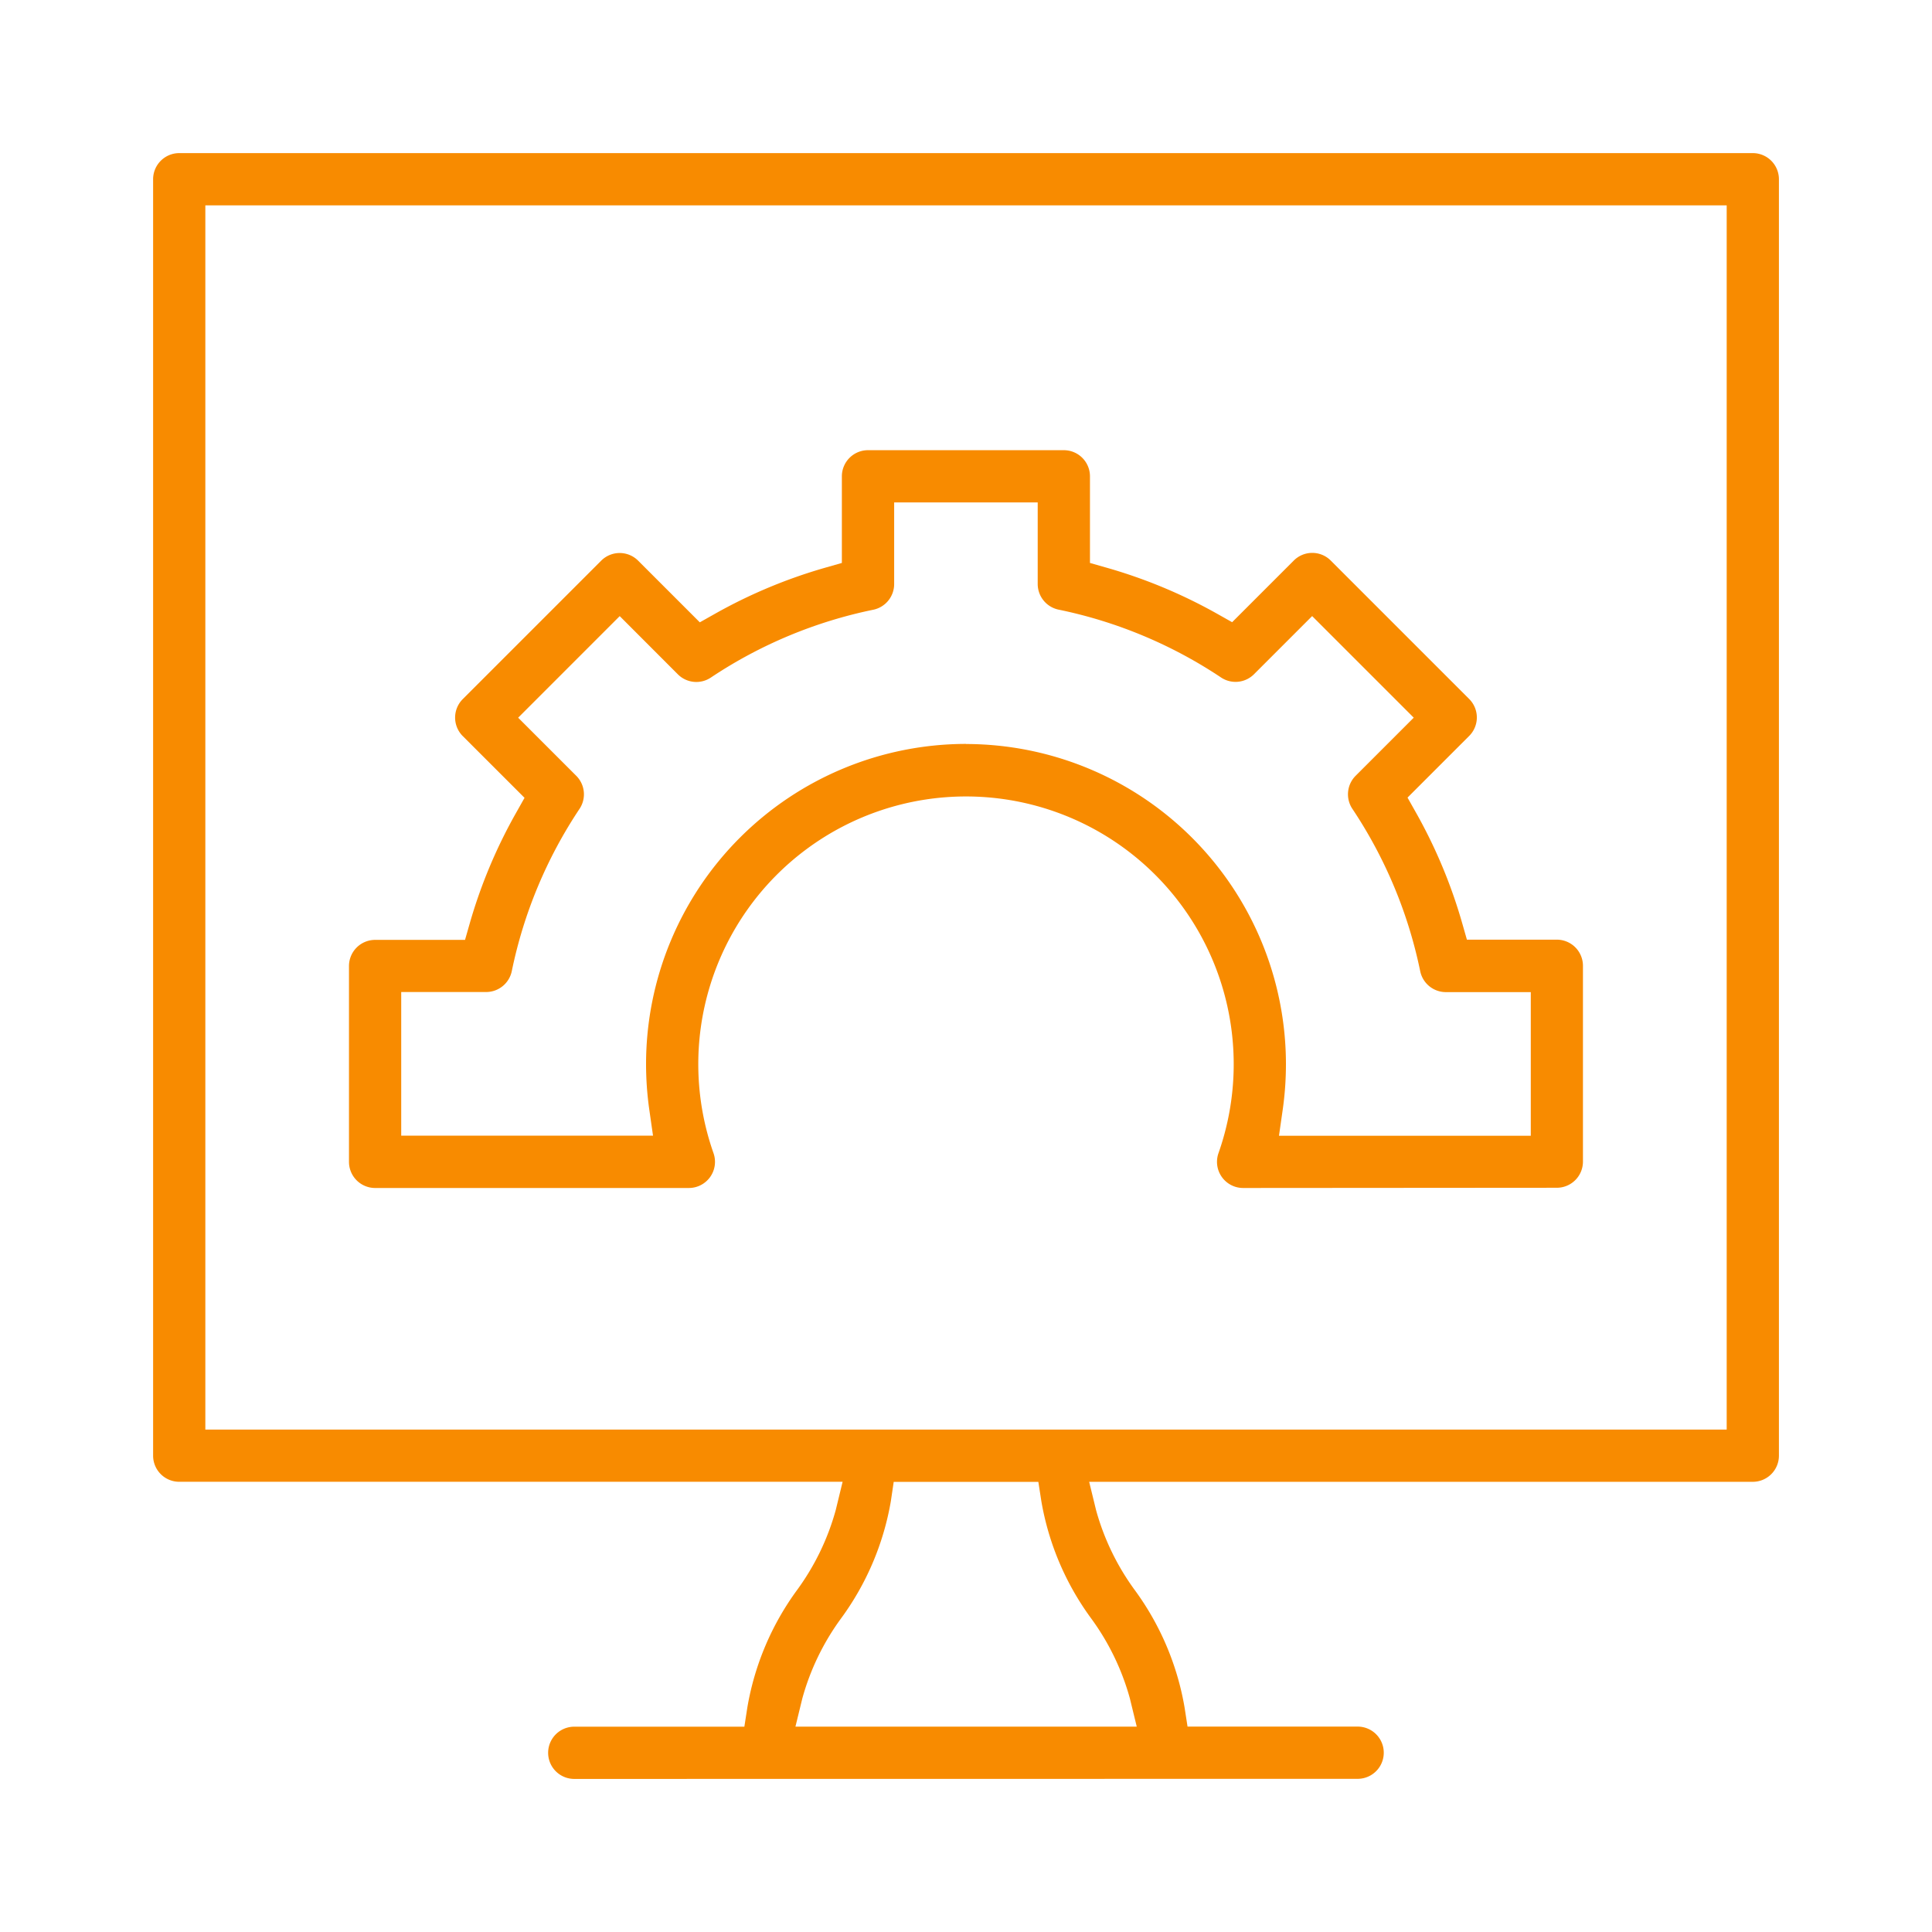 <svg height="60" viewBox="0 0 60 60" width="60" xmlns="http://www.w3.org/2000/svg" xmlns:xlink="http://www.w3.org/1999/xlink"><clipPath id="a"><path d="m0 0h50.491v50.491h-50.491z"/></clipPath><g clip-path="url(#a)" fill="#f88b00" transform="translate(4.755 4.755)"><path d="m73.08 91.635a.812.812 0 0 1 -.765-1.081 8.314 8.314 0 1 0 -15.682 0 .812.812 0 0 1 -.765 1.081h-9.745a.812.812 0 0 1 -.811-.811v-6.083a.812.812 0 0 1 .811-.811h2.793l.147-.515a15.863 15.863 0 0 1 1.437-3.428l.264-.469-1.919-1.918a.812.812 0 0 1 0-1.147l4.3-4.3a.811.811 0 0 1 1.147 0l1.915 1.915.469-.264a15.862 15.862 0 0 1 3.428-1.433l.515-.147v-2.691a.812.812 0 0 1 .811-.811h6.083a.812.812 0 0 1 .811.811v2.691l.515.147a15.864 15.864 0 0 1 3.431 1.429l.469.264 1.915-1.915a.811.811 0 0 1 1.147 0l4.3 4.3a.811.811 0 0 1 0 1.147l-1.915 1.915.264.469a15.875 15.875 0 0 1 1.433 3.428l.147.515h2.793a.812.812 0 0 1 .811.811v6.083a.812.812 0 0 1 -.811.811zm-8.606-13.788a9.947 9.947 0 0 1 9.936 9.936 10.071 10.071 0 0 1 -.1 1.42l-.116.81h7.82v-4.461h-2.639a.814.814 0 0 1 -.795-.649 14.256 14.256 0 0 0 -2.108-5.045.814.814 0 0 1 .1-1.022l1.807-1.807-3.155-3.155-1.807 1.807a.811.811 0 0 1 -1.022.1 14.257 14.257 0 0 0 -5.045-2.107.814.814 0 0 1 -.649-.795v-2.535h-4.458v2.538a.814.814 0 0 1 -.649.795 14.255 14.255 0 0 0 -5.045 2.107.811.811 0 0 1 -1.022-.1l-1.807-1.809-3.154 3.155 1.807 1.807a.814.814 0 0 1 .1 1.022 14.25 14.25 0 0 0 -2.105 5.041.814.814 0 0 1 -.795.649h-2.639v4.461h7.82l-.116-.81a10.076 10.076 0 0 1 -.1-1.42 9.947 9.947 0 0 1 9.936-9.936" transform="translate(-39.229 -59.496)"/><path d="m13.079 50.491a.811.811 0 0 1 0-1.622h5.283l.093-.6a8.613 8.613 0 0 1 1.545-3.646 7.637 7.637 0 0 0 1.2-2.483l.213-.877h-20.602a.811.811 0 0 1 -.811-.81v-39.642a.812.812 0 0 1 .811-.811h48.869a.812.812 0 0 1 .811.811v39.642a.812.812 0 0 1 -.811.811h-20.61l.214.878a7.641 7.641 0 0 0 1.2 2.481 8.615 8.615 0 0 1 1.548 3.643l.093.6h5.283a.811.811 0 1 1 0 1.622zm9.832-8.624a8.615 8.615 0 0 1 -1.549 3.643 7.637 7.637 0 0 0 -1.2 2.481l-.214.877h10.6l-.214-.878a7.641 7.641 0 0 0 -1.2-2.481 8.614 8.614 0 0 1 -1.549-3.643l-.093-.6h-4.492zm-21.289-2.225h47.247v-38.02h-47.247z"/></g><path d="m0 0h60v60h-60z" fill="none"/></svg>